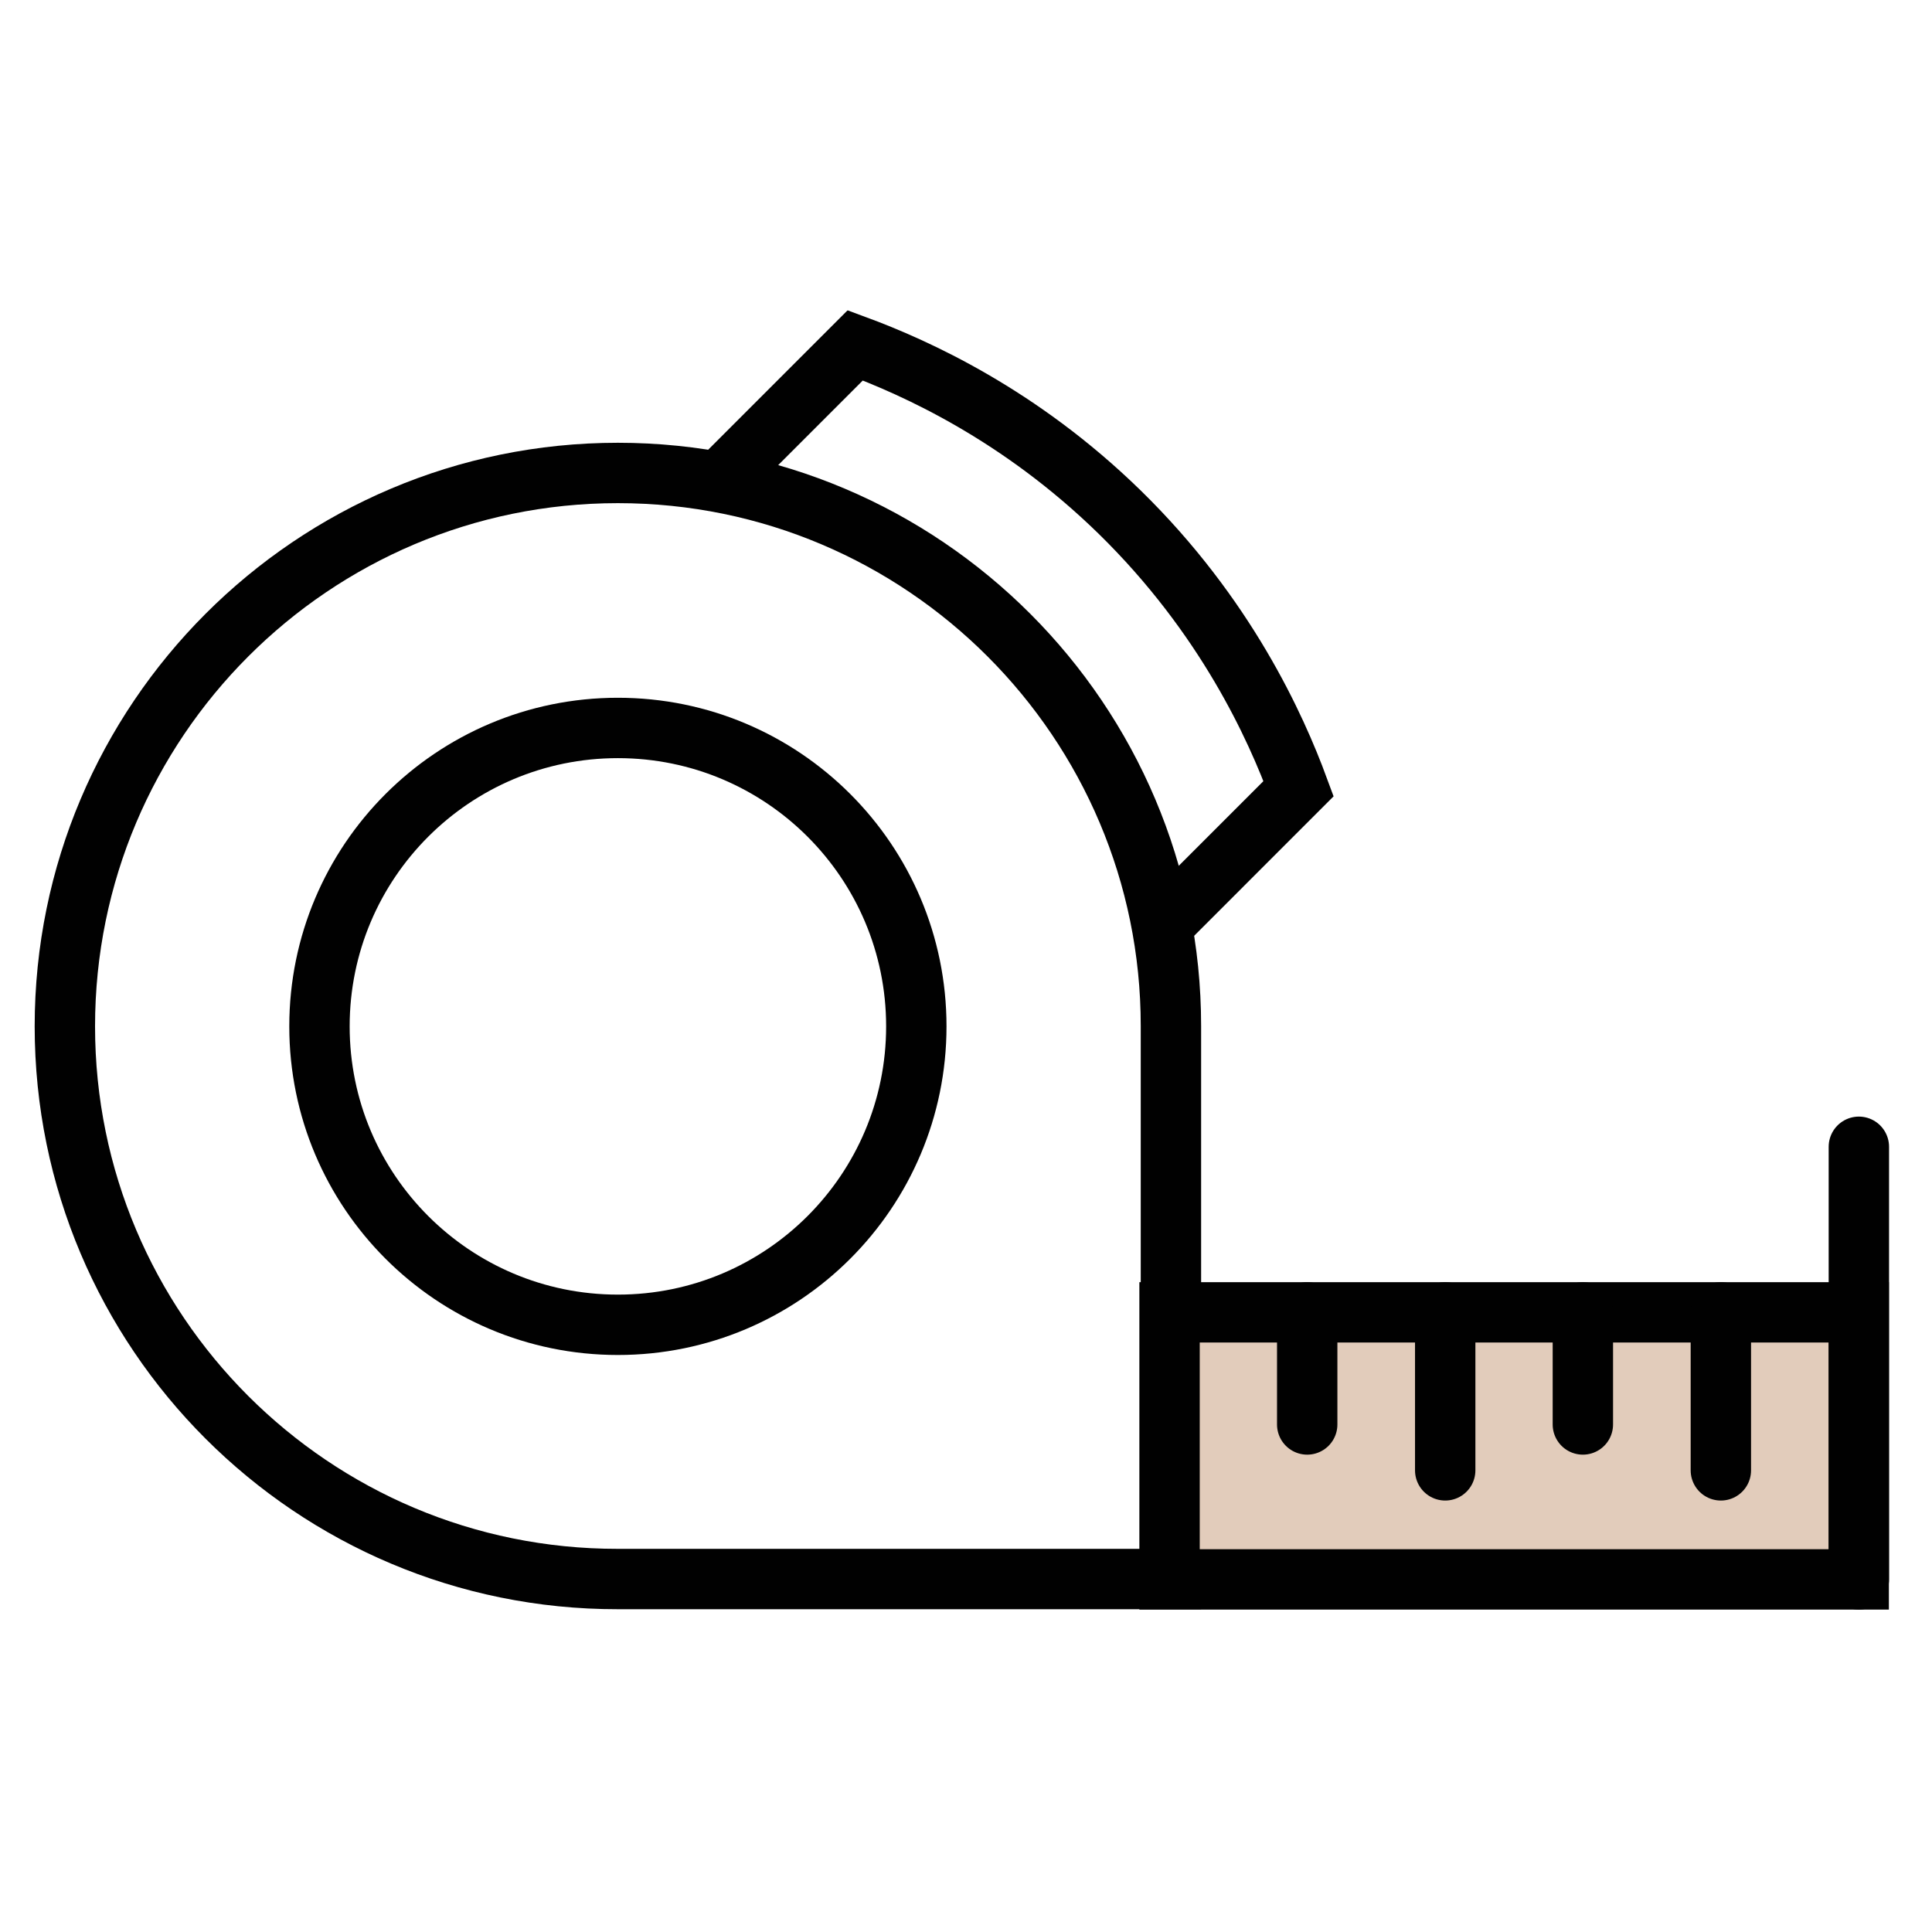 <svg width="56" height="56" viewBox="0 0 56 56" fill="none" xmlns="http://www.w3.org/2000/svg">
<g clip-path="url(#clip0_2006_13576)">
<path d="M17.91 13.709C26.76 13.709 33.94 20.899 33.94 29.739V45.769H17.91C9.06 45.779 1.88 38.599 1.88 29.749C1.88 20.899 9.06 13.709 17.91 13.709Z" stroke="#010101" stroke-width="1.75" stroke-miterlimit="10"/>
<path d="M17.91 38.4C22.687 38.4 26.56 34.527 26.56 29.75C26.56 24.972 22.687 21.1 17.91 21.1C13.133 21.1 9.26 24.972 9.26 29.75C9.26 34.527 13.133 38.4 17.91 38.4Z" stroke="#010101" stroke-width="1.75" stroke-miterlimit="10"/>
<path d="M53.88 38.039H33.9V45.779H53.88V38.039Z" fill="#E2CCBB" stroke="#010101" stroke-width="1.75" stroke-miterlimit="10"/>
<path d="M37.89 38.039V41.289" stroke="#010101" stroke-width="1.75" stroke-miterlimit="10" stroke-linecap="round"/>
<path d="M41.89 38.039V42.619" stroke="#010101" stroke-width="1.75" stroke-miterlimit="10" stroke-linecap="round"/>
<path d="M45.88 38.039V41.289" stroke="#010101" stroke-width="1.75" stroke-miterlimit="10" stroke-linecap="round"/>
<path d="M49.88 38.039V42.619" stroke="#010101" stroke-width="1.75" stroke-miterlimit="10" stroke-linecap="round"/>
<path d="M53.88 33.24V45.78" stroke="#010101" stroke-width="1.75" stroke-miterlimit="10" stroke-linecap="round"/>
<path d="M21.09 13.71L24.79 10.01C26.55 10.66 29.56 12.02 32.45 14.84C35.53 17.85 36.98 21.07 37.64 22.86L33.94 26.56" stroke="#010101" stroke-width="1.75" stroke-miterlimit="10"/>
</g>
<defs>
<clipPath id="clip0_2006_13576">
<rect width="53.75" height="37.66" fill="white" transform="translate(1 9)"/>
</clipPath>
</defs>
</svg>
